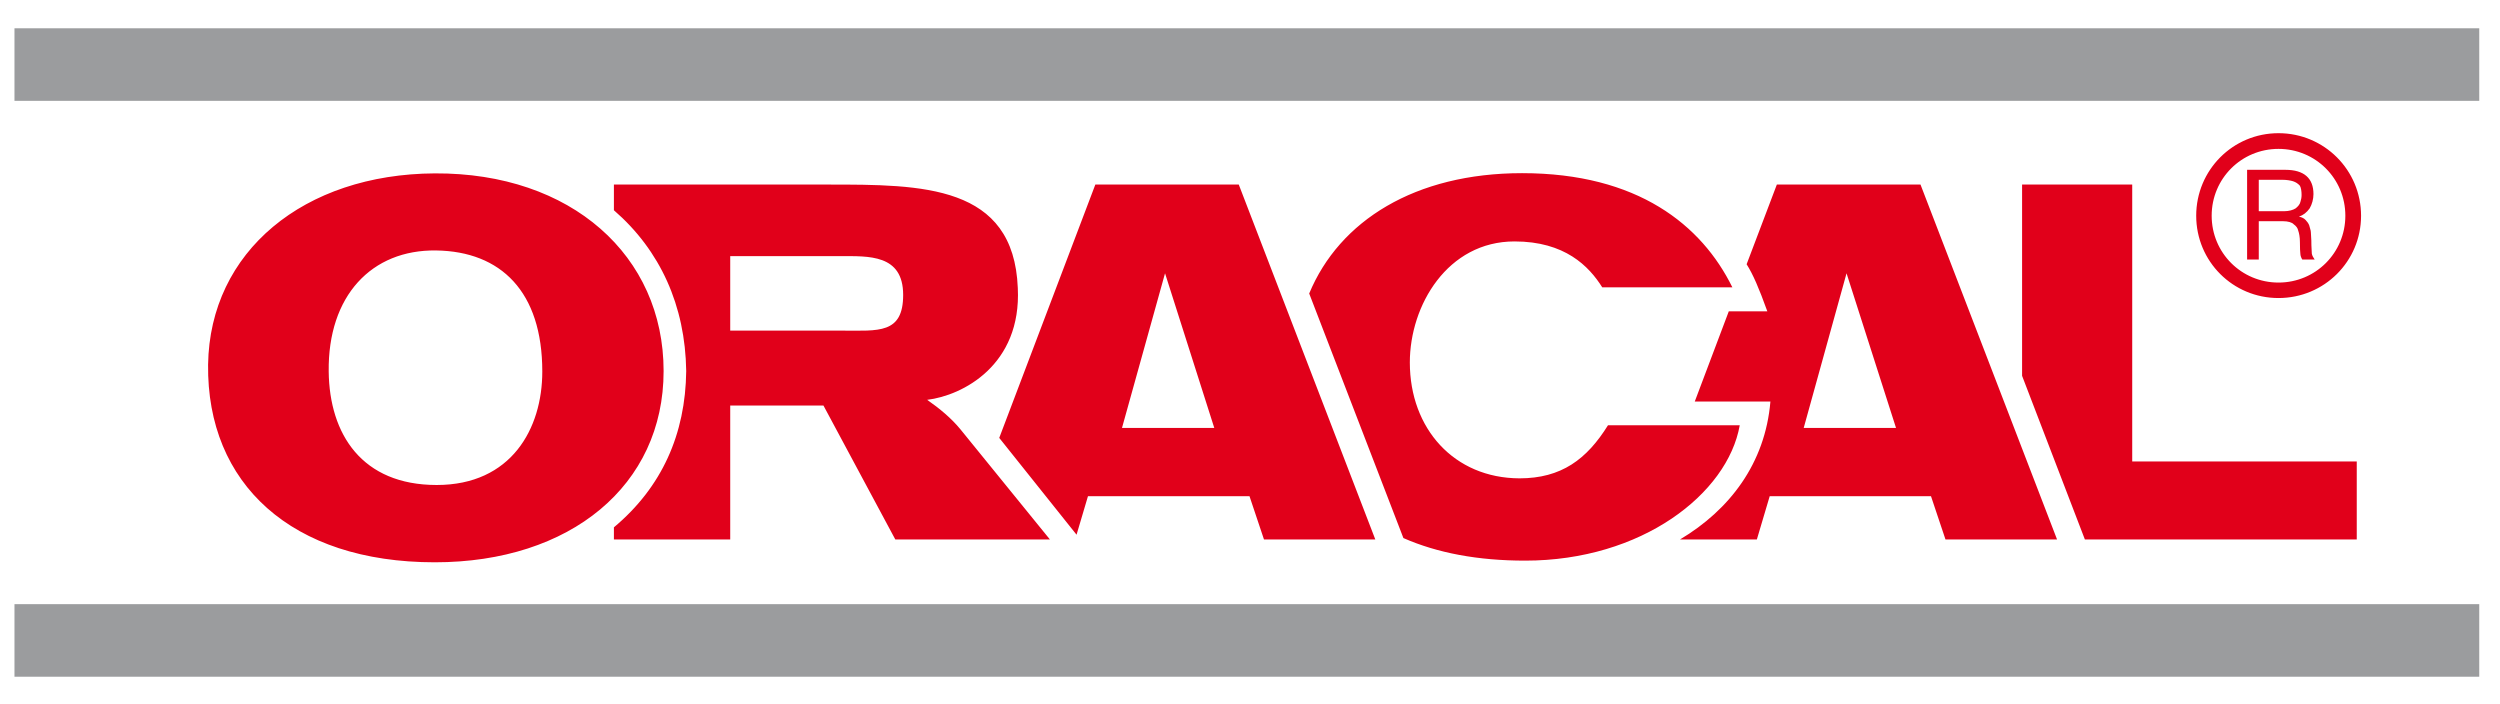 <svg xmlns="http://www.w3.org/2000/svg" xmlns:xlink="http://www.w3.org/1999/xlink" id="Vrstva_1" x="0px" y="0px" width="201.26px" height="56.69px" viewBox="0 0 201.26 56.69" xml:space="preserve"><path fill-rule="evenodd" clip-rule="evenodd" fill="#E1001A" d="M162.786,30.255V14.858h8.866v22.29h18.076v6.281h-21.887 L162.786,30.255L162.786,30.255z M140.056,34.237c-0.977,5.516-7.89,10.896-17.273,10.896c-3.791,0-7.065-0.611-9.804-1.818 l-7.583-19.686c2.432-5.86,8.521-9.689,17.138-9.689c9.308,0,14.458,4.175,16.929,9.192h-10.475 c-1.073-1.705-3.007-3.696-7.065-3.696c-5.382,0-8.426,5.132-8.426,9.747c0,5.324,3.562,9.308,8.827,9.326 c3.37,0,5.419-1.532,7.124-4.271H140.056L140.056,34.237z M90.325,34.448h7.429l-3.964-12.447L90.325,34.448L90.325,34.448z  M86.667,43.046l-6.224-7.794l7.736-20.394h11.547l10.992,28.571h-8.962l-1.167-3.485H87.586L86.667,43.046L86.667,43.046z  M145.206,34.448h7.431l-3.983-12.447L145.206,34.448L145.206,34.448z M140.61,21.273c0.517,0.823,0.977,1.876,1.667,3.791h-3.103 l-2.738,7.259h6.089c-0.421,4.997-3.293,8.731-7.277,11.106h6.186l1.035-3.485h12.983l1.167,3.485h8.982l-10.993-28.571h-11.565 L140.61,21.273L140.61,21.273z M58.786,26.616h9.039c2.872,0,4.883,0.287,4.883-2.873c0-3.294-2.796-3.122-5.094-3.122h-8.828 V26.616L58.786,26.616z M49.422,16.926c3.734,3.237,5.745,7.679,5.821,12.945c-0.058,5.074-1.954,9.345-5.821,12.582v0.977h9.364 V32.648h7.506l5.784,10.781h12.446l-7.219-8.886c-0.728-0.881-1.647-1.647-2.662-2.355c2.854-0.345,7.603-2.796,7.296-9 c-0.325-8.33-7.698-8.33-15.281-8.33H49.422V16.926L49.422,16.926z M26.462,29.91c0.057,5.055,2.68,9.134,8.693,9.134 s8.502-4.538,8.502-9.134c0-6.435-3.332-9.671-8.541-9.747C29.909,20.086,26.385,23.82,26.462,29.91L26.462,29.91z M16.752,29.354 c0.134-9.115,7.717-15.339,18.25-15.396c10.991-0.057,18.421,6.626,18.421,15.913c0,9.211-7.507,15.396-18.421,15.396 C23.475,45.268,16.638,38.947,16.752,29.354L16.752,29.354z M183.429,10.722c3.677,0,6.646,2.968,6.646,6.645 c0,3.677-2.969,6.626-6.646,6.626c-3.676,0-6.626-2.949-6.626-6.626C176.803,13.69,179.753,10.722,183.429,10.722L183.429,10.722z  M183.429,11.986c2.987,0,5.381,2.394,5.381,5.381c0,2.988-2.394,5.381-5.381,5.381s-5.381-2.393-5.381-5.381 C178.048,14.38,180.441,11.986,183.429,11.986L183.429,11.986z M180.901,20.891v-7.22h3.082c1.494,0,2.26,0.67,2.26,1.953 c0,0.403-0.114,0.824-0.306,1.149c-0.23,0.325-0.518,0.555-0.843,0.651v0.019c0.191,0.039,0.402,0.134,0.517,0.269 c0.096,0.095,0.23,0.268,0.287,0.421c0.039,0.191,0.135,0.402,0.135,0.555c0,0.191,0.038,0.46,0.038,0.67 c0,0.556,0.039,0.881,0.039,1.054c0.019,0.153,0.133,0.345,0.229,0.479h-0.996c-0.077-0.115-0.153-0.307-0.153-0.441 c-0.019-0.134-0.038-0.479-0.038-0.976c0-0.365-0.058-0.69-0.134-0.9c-0.038-0.211-0.173-0.383-0.364-0.517 c-0.134-0.153-0.459-0.249-0.862-0.249h-1.952v3.083H180.901L180.901,20.891z M181.84,14.475v2.528h2.049 c0.383,0,0.708-0.095,0.918-0.229c0.174-0.134,0.346-0.326,0.384-0.518c0.058-0.172,0.096-0.363,0.096-0.555 c0-0.287-0.038-0.574-0.134-0.747c-0.153-0.172-0.325-0.288-0.556-0.364c-0.191-0.057-0.498-0.115-0.823-0.115H181.84L181.84,14.475 z"></path><polygon fill-rule="evenodd" clip-rule="evenodd" fill="#9B9C9E" points="1.165,2.277 199.59,2.277 199.59,8.118 1.165,8.118  1.165,2.277 "></polygon><polygon fill-rule="evenodd" clip-rule="evenodd" fill="#9B9C9E" points="1.165,48.637 199.59,48.637 199.59,54.479 1.165,54.479  1.165,48.637 "></polygon></svg>